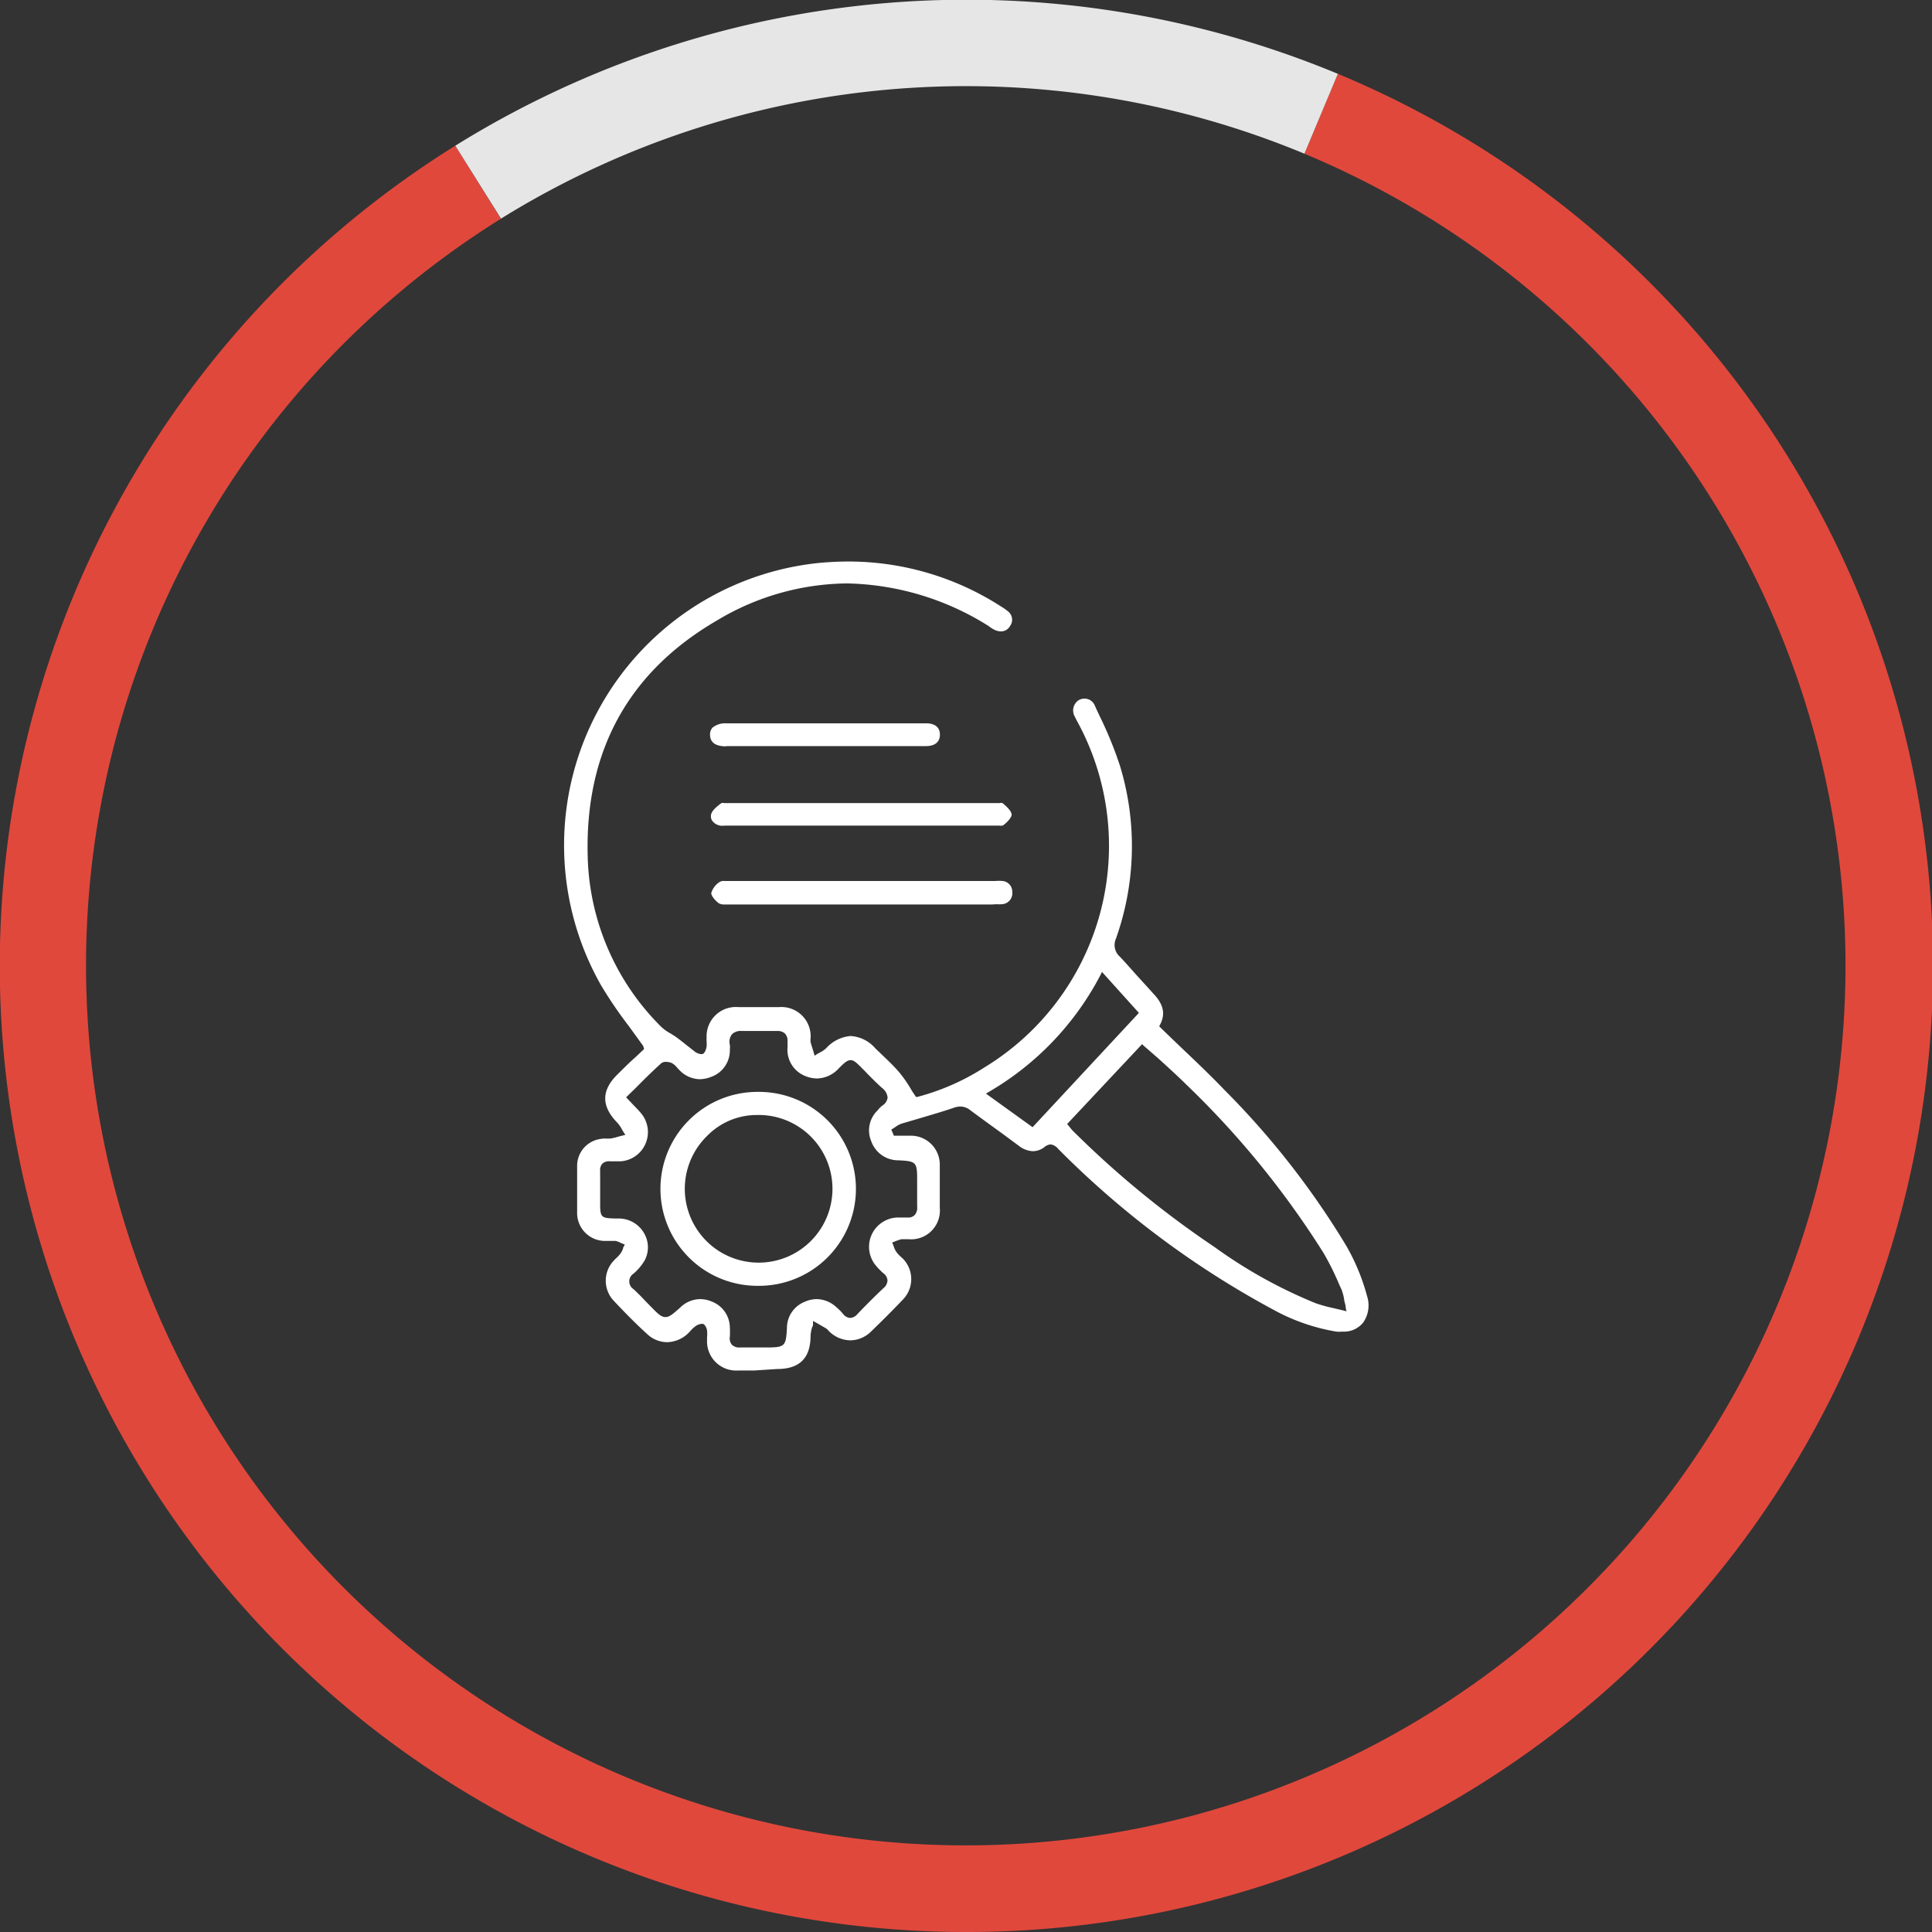 <svg xmlns="http://www.w3.org/2000/svg" viewBox="0 0 157 157"><rect x="0" y="0" width="157" height="157" fill="#333333" stroke="none"/><defs><style>.cls-1{fill:#fff;}.cls-2{fill:#e1483c;}.cls-3{fill:#e6e6e6;}</style></defs><g id="Layer_2" data-name="Layer 2"><g id="Layer_1-2" data-name="Layer 1"><path class="cls-1" d="M61.31,111.37H60a2.37,2.37,0,0,1-2.54-2.52,1.62,1.62,0,0,1,0-.22,2.36,2.36,0,0,0,0-.46c0-.15-.12-.51-.34-.59H57a1,1,0,0,0-.53.23,2.18,2.18,0,0,0-.35.33l-.19.2a2.55,2.55,0,0,1-1.73.73,2.39,2.39,0,0,1-1.63-.68c-.86-.78-1.73-1.66-2.68-2.67a2.37,2.37,0,0,1,0-3.29,1.89,1.89,0,0,1,.2-.2,2.66,2.66,0,0,0,.32-.35,1.68,1.68,0,0,0,.22-.42s0-.11.07-.17l.07-.15-.16-.07-.17-.07a1.37,1.37,0,0,0-.44-.16l-.38,0h-.54a2.27,2.27,0,0,1-2.18-2.18c0-1.25,0-2.57,0-4a2.21,2.21,0,0,1,1.75-2.08,2.84,2.84,0,0,1,.51-.06,3.59,3.59,0,0,0,.46,0,5.78,5.78,0,0,0,.69-.17l.51-.13-.13-.19-.15-.25a2.44,2.44,0,0,0-.39-.56c-1.29-1.33-1.29-2.6,0-3.88.5-.5,1-1,1.49-1.43l.7-.66L52.27,85l-1.18-1.63a34.81,34.81,0,0,1-2.24-3.29A23.06,23.06,0,0,1,66.61,45.74c.79-.07,1.59-.11,2.36-.11a22.89,22.89,0,0,1,12.34,3.63,4.68,4.68,0,0,1,.59.41.86.86,0,0,1,.18,1.2.84.84,0,0,1-.74.44,1.28,1.28,0,0,1-.44-.09,2.23,2.23,0,0,1-.39-.22l-.21-.15a22.35,22.35,0,0,0-11.48-3.44,20.87,20.87,0,0,0-10.54,3c-7.23,4.2-10.77,10.67-10.52,19.25a20.18,20.18,0,0,0,5.92,13.73,3.61,3.61,0,0,0,.84.61c.17.11.34.21.5.33s.49.37.72.56l.7.55a1,1,0,0,0,.53.22h.11c.25-.09.32-.52.34-.6a3.85,3.85,0,0,0,0-.48,2.62,2.62,0,0,1,0-.28A2.38,2.38,0,0,1,60,81.84h3.3a2.38,2.38,0,0,1,2.57,2.56,1.25,1.25,0,0,0,0,.29c.06.22.13.44.2.66l.13.44.18-.12.23-.13a2.26,2.26,0,0,0,.52-.35,3,3,0,0,1,2-1,2.87,2.87,0,0,1,2,1l.49.47c.52.5,1.06,1,1.53,1.57a10.66,10.66,0,0,1,.82,1.18,7.33,7.33,0,0,0,.4.63l.06.1.11,0A19,19,0,0,0,80,86.74a21.08,21.08,0,0,0,7.65-27.91l-.08-.15c-.08-.14-.15-.28-.22-.43a1,1,0,0,1,.32-1.36,1,1,0,0,1,.47-.12.91.91,0,0,1,.83.57c.14.32.29.63.44.95a31,31,0,0,1,1.62,4,22.43,22.43,0,0,1-.35,14A1.26,1.26,0,0,0,91,77.74c.43.45.84.92,1.26,1.39s1,1.09,1.45,1.6c.88.91,1,1.7.55,2.56l-.06.11.09.09c.56.55,1.12,1.08,1.67,1.61,1.19,1.13,2.41,2.29,3.55,3.48a66.68,66.68,0,0,1,9.87,12.62,16.94,16.94,0,0,1,1.71,4.12,2.44,2.44,0,0,1-.31,2.15,2,2,0,0,1-1.67.74,3.12,3.12,0,0,1-.52,0,16.09,16.09,0,0,1-4.76-1.59A74,74,0,0,1,86,93.37,1,1,0,0,0,85.4,93a.83.83,0,0,0-.52.21,1.55,1.55,0,0,1-.94.34,2,2,0,0,1-1.15-.44l-1.35-1c-.87-.63-1.73-1.25-2.59-1.89a1.29,1.29,0,0,0-.8-.3,1.59,1.59,0,0,0-.54.1c-.87.3-1.78.56-2.65.82l-1.6.47a2,2,0,0,0-.51.28l-.2.13-.12.07.21.5.49,0c.27,0,.55,0,.83,0a2.35,2.35,0,0,1,2.41,2.4c0,1.1,0,2.23,0,3.46a2.34,2.34,0,0,1-2.57,2.55h-.32l-.21,0a3.73,3.73,0,0,0-.44.14l-.33.13.07.16.06.17a1.79,1.79,0,0,0,.2.42,2.3,2.3,0,0,0,.33.37l.2.18a2.38,2.38,0,0,1,0,3.35c-.8.84-1.66,1.7-2.56,2.57a2.44,2.44,0,0,1-1.7.73,2.5,2.5,0,0,1-1.76-.77.93.93,0,0,0-.21-.2l-.64-.37-.42-.24,0,.22c0,.09,0,.19-.07.28a3,3,0,0,0-.13.68c0,1.86-.9,2.73-2.73,2.73Zm-4.42-5.8a2.42,2.42,0,0,1,.93.19,2.29,2.29,0,0,1,1.49,2.08,7.09,7.09,0,0,1,0,.8.78.78,0,0,0,.17.64.83.83,0,0,0,.64.22h2.1c1.57,0,1.65-.08,1.73-1.6a2.28,2.28,0,0,1,1.44-2.11,2.36,2.36,0,0,1,1-.22,2.4,2.4,0,0,1,1.6.68,4.09,4.09,0,0,1,.51.51.79.79,0,0,0,.59.34.84.84,0,0,0,.6-.33c.69-.72,1.39-1.42,2.1-2.09a.84.84,0,0,0,.33-.63.77.77,0,0,0-.32-.57,5.31,5.31,0,0,1-.62-.63,2.38,2.38,0,0,1,1.73-3.91h.84a.74.74,0,0,0,.58-.2.91.91,0,0,0,.2-.7c0-.57,0-1.14,0-1.71V95.9c0-1.46-.06-1.54-1.53-1.61a2.32,2.32,0,0,1-2.2-1.55,2.25,2.25,0,0,1,.51-2.5,2.35,2.35,0,0,1,.38-.39.89.89,0,0,0,.44-.66,1.13,1.13,0,0,0-.45-.78c-.4-.35-.78-.74-1.15-1.11-.16-.17-.32-.34-.49-.5-.43-.44-.65-.65-.92-.65s-.52.23-.95.66a2.47,2.47,0,0,1-1.76.83,2.59,2.59,0,0,1-1-.21A2.29,2.29,0,0,1,64,85.08v-.19a2.81,2.81,0,0,1,0-.29A.86.86,0,0,0,63.8,84a.87.87,0,0,0-.64-.22h-.24l-1.31,0q-.6,0-1.2,0h-.16a1,1,0,0,0-.77.27,1,1,0,0,0-.17.86,1.63,1.63,0,0,1,0,.38,2.28,2.28,0,0,1-1.44,2.19,2.71,2.71,0,0,1-1,.22,2.35,2.35,0,0,1-1.64-.72l-.18-.19a1.56,1.56,0,0,0-.45-.4,1.21,1.21,0,0,0-.48-.1.58.58,0,0,0-.38.11c-.7.63-1.37,1.29-2.07,2l-.79.77.54.57c.25.26.47.48.66.71a2.38,2.38,0,0,1-1.62,3.92l-.47,0h-.43a.8.8,0,0,0-.61.19.79.79,0,0,0-.18.61c0,.45,0,.9,0,1.35v1.32c0,1.13.11,1.16,1.36,1.18h.19a2.37,2.37,0,0,1,2,1.16,2.27,2.27,0,0,1,.07,2.24,4.25,4.25,0,0,1-.91,1.08.75.75,0,0,0,0,1.26c.36.33.7.68,1,1l.42.43c.55.56.83.84,1.17.84s.61-.25,1.18-.75A2.35,2.35,0,0,1,56.89,105.57ZM86.72,91.34l.24.29a2.81,2.81,0,0,0,.2.24,77.78,77.78,0,0,0,11.54,9.47,39.12,39.12,0,0,0,8.23,4.57,11.42,11.42,0,0,0,1.38.38l.85.2.26.07-.06-.26c0-.24-.09-.44-.12-.62a3.9,3.9,0,0,0-.22-.88l-.18-.39a22.09,22.09,0,0,0-1.28-2.58A72.26,72.26,0,0,0,96.48,88.21c-.77-.76-1.56-1.48-2.4-2.24l-1.15-1-.12-.12Zm2.73-12.15a23.65,23.65,0,0,1-9.11,9.55l-.22.13,3.79,2.73,8.64-9.29-3-3.33Z"></path><path class="cls-1" d="M80.62,73.5H58.91a.88.88,0,0,1-.5-.1c-.31-.23-.63-.62-.61-.84a1.63,1.63,0,0,1,.7-.9.63.63,0,0,1,.34-.07H80.91a3.08,3.08,0,0,1,.53,0,.87.87,0,0,1,.82.89.89.89,0,0,1-.85,1,2.88,2.88,0,0,1-.42,0Z"></path><path class="cls-1" d="M81.21,67.09H58.91a1.33,1.33,0,0,1-.39,0,1,1,0,0,1-.66-.42.66.66,0,0,1-.07-.5c.09-.36.59-.73.84-.91a.39.39,0,0,1,.22,0H81.23a.43.43,0,0,1,.24,0c.21.18.72.6.74.94,0,.19-.26.54-.69.87A.58.58,0,0,1,81.21,67.09Z"></path><path class="cls-1" d="M59,60.65c-.84,0-1.28-.31-1.3-.91a.82.82,0,0,1,.2-.61A1.64,1.64,0,0,1,59,58.78H75.28c.42,0,1.11.14,1.1.93,0,.59-.42.92-1.12.92H59Z"></path><path class="cls-1" d="M61.59,104.49a7.88,7.88,0,0,1-.08-15.76h.12a7.88,7.88,0,0,1,.09,15.76Zm-.22-13.88a5.64,5.64,0,0,0-3.94,1.73,6,6,0,1,0,4-1.73Z"></path><path class="cls-2" d="M78.5,157A78.51,78.51,0,0,1,37,11.84l3.7,5.94A71.49,71.49,0,1,0,106,12.49L108.72,6A78.51,78.51,0,0,1,78.5,157Z"></path><path class="cls-3" d="M40.72,17.78,37,11.84A78.65,78.65,0,0,1,108.72,6L106,12.49a71.67,71.67,0,0,0-65.31,5.29Z"></path></g></g></svg>